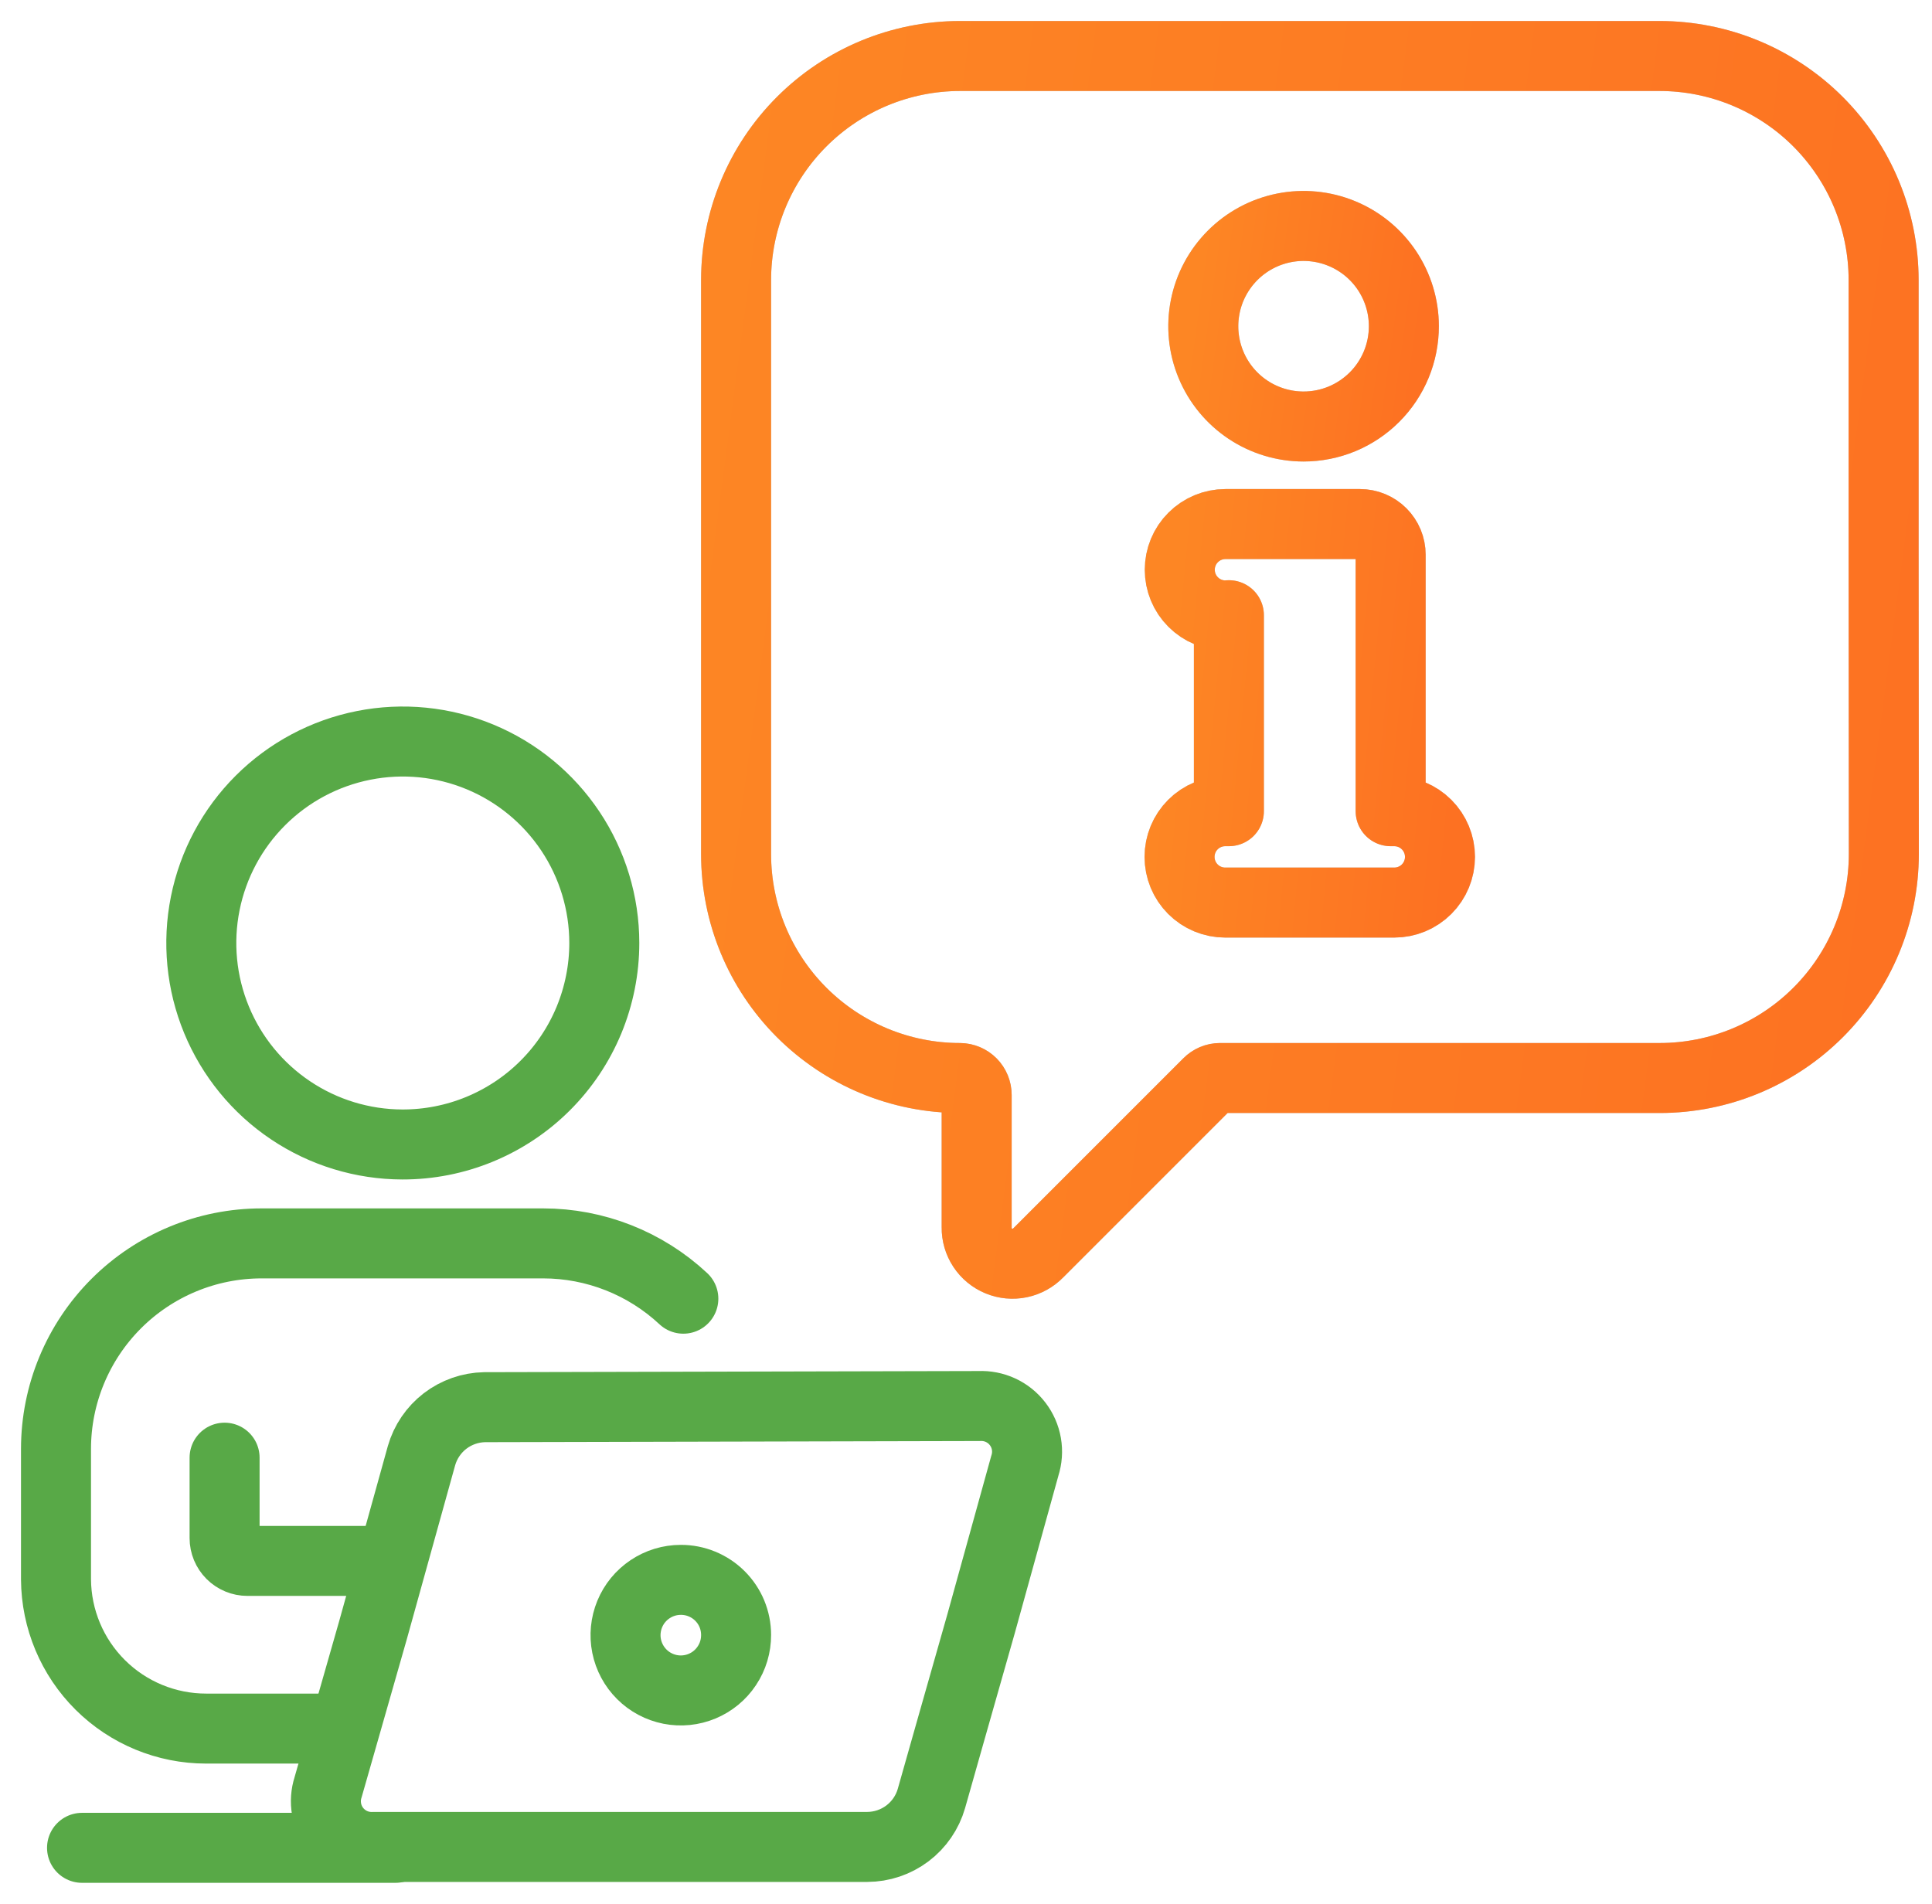 <svg width="69" height="68" viewBox="0 0 69 68" fill="none" xmlns="http://www.w3.org/2000/svg">
<path d="M14.37 40.878C12.947 40.875 11.557 40.45 10.376 39.657C9.195 38.865 8.275 37.74 7.733 36.425C7.19 35.109 7.05 33.663 7.33 32.268C7.609 30.873 8.296 29.592 9.303 28.588C10.31 27.583 11.592 26.899 12.988 26.623C14.383 26.346 15.829 26.49 17.143 27.035C18.457 27.58 19.58 28.503 20.37 29.686C21.16 30.869 21.582 32.259 21.582 33.682C21.582 34.628 21.395 35.565 21.033 36.44C20.67 37.314 20.139 38.108 19.469 38.776C18.799 39.445 18.003 39.974 17.128 40.335C16.253 40.696 15.316 40.88 14.37 40.878V40.878Z" stroke="#58A947" stroke-width="2.5" stroke-linecap="round" stroke-linejoin="round"/>
<path d="M17.306 50.261C16.795 50.271 16.301 50.444 15.895 50.755C15.49 51.067 15.195 51.5 15.054 51.991L13.324 58.216L12.158 62.296L11.717 63.838C11.636 64.089 11.618 64.356 11.663 64.616C11.707 64.876 11.815 65.121 11.975 65.33C12.136 65.539 12.344 65.707 12.584 65.818C12.823 65.929 13.085 65.98 13.349 65.968H30.973C31.491 65.966 31.994 65.797 32.408 65.485C32.821 65.173 33.122 64.736 33.265 64.238L33.959 61.79L35.036 58.004L36.602 52.35C36.683 52.099 36.702 51.832 36.657 51.572C36.612 51.312 36.505 51.067 36.344 50.858C36.184 50.648 35.975 50.481 35.736 50.37C35.496 50.259 35.234 50.208 34.971 50.22L17.306 50.261Z" stroke="#58A947" stroke-width="2.5" stroke-linecap="round" stroke-linejoin="round"/>
<path d="M13.986 55.752H8.837C8.621 55.752 8.413 55.666 8.26 55.513C8.107 55.36 8.021 55.153 8.021 54.937V52.065" stroke="#58A947" stroke-width="2.5" stroke-linecap="round" stroke-linejoin="round"/>
<path d="M24.405 46.386C23.045 45.117 21.255 44.411 19.395 44.411H9.343C7.396 44.411 5.528 45.185 4.151 46.562C2.774 47.939 2 49.807 2 51.754V56.413C2.009 57.829 2.577 59.184 3.582 60.183C4.586 61.181 5.944 61.741 7.361 61.741H12.256" stroke="#58A947" stroke-width="2.5" stroke-linecap="round" stroke-linejoin="round"/>
<path d="M14.124 66H2.93" stroke="#58A947" stroke-width="2.5" stroke-linecap="round" stroke-linejoin="round"/>
<path d="M26.289 58.396C26.291 58.787 26.177 59.169 25.96 59.495C25.745 59.821 25.437 60.075 25.076 60.226C24.715 60.377 24.318 60.417 23.935 60.342C23.551 60.266 23.198 60.079 22.922 59.803C22.645 59.527 22.456 59.175 22.379 58.792C22.302 58.409 22.341 58.011 22.49 57.65C22.639 57.289 22.892 56.98 23.217 56.763C23.542 56.545 23.924 56.429 24.315 56.429C24.574 56.428 24.83 56.478 25.07 56.577C25.309 56.675 25.527 56.82 25.71 57.002C25.894 57.185 26.04 57.402 26.139 57.641C26.238 57.88 26.289 58.137 26.289 58.396V58.396Z" stroke="#58A947" stroke-width="2.5" stroke-linecap="round" stroke-linejoin="round"/>
<path d="M67.272 19.648V10.004C67.272 8.953 67.065 7.912 66.663 6.941C66.261 5.97 65.671 5.088 64.928 4.344C64.185 3.601 63.302 3.012 62.331 2.609C61.36 2.207 60.319 2 59.268 2H34.285C32.164 2.002 30.13 2.846 28.631 4.347C27.131 5.848 26.289 7.883 26.289 10.004V30.508C26.289 32.629 27.131 34.662 28.631 36.162C30.131 37.661 32.164 38.504 34.285 38.504C34.444 38.506 34.595 38.571 34.707 38.684C34.818 38.797 34.881 38.949 34.881 39.108V43.84C34.877 44.097 34.951 44.348 35.093 44.563C35.234 44.777 35.437 44.944 35.674 45.041C35.912 45.139 36.173 45.163 36.424 45.11C36.676 45.057 36.905 44.93 37.084 44.746L43.146 38.683C43.201 38.627 43.267 38.582 43.34 38.551C43.413 38.52 43.491 38.504 43.57 38.504H59.276C61.398 38.504 63.432 37.662 64.933 36.162C66.434 34.663 67.278 32.629 67.28 30.508L67.272 19.648Z" stroke="#C4C4C4" stroke-width="2.5" stroke-linecap="round" stroke-linejoin="round"/>
<path d="M67.272 19.648V10.004C67.272 8.953 67.065 7.912 66.663 6.941C66.261 5.97 65.671 5.088 64.928 4.344C64.185 3.601 63.302 3.012 62.331 2.609C61.36 2.207 60.319 2 59.268 2H34.285C32.164 2.002 30.13 2.846 28.631 4.347C27.131 5.848 26.289 7.883 26.289 10.004V30.508C26.289 32.629 27.131 34.662 28.631 36.162C30.131 37.661 32.164 38.504 34.285 38.504C34.444 38.506 34.595 38.571 34.707 38.684C34.818 38.797 34.881 38.949 34.881 39.108V43.84C34.877 44.097 34.951 44.348 35.093 44.563C35.234 44.777 35.437 44.944 35.674 45.041C35.912 45.139 36.173 45.163 36.424 45.11C36.676 45.057 36.905 44.93 37.084 44.746L43.146 38.683C43.201 38.627 43.267 38.582 43.34 38.551C43.413 38.52 43.491 38.504 43.57 38.504H59.276C61.398 38.504 63.432 37.662 64.933 36.162C66.434 34.663 67.278 32.629 67.28 30.508L67.272 19.648Z" stroke="url(#paint0_linear_1915_5733)" stroke-width="2.5" stroke-linecap="round" stroke-linejoin="round"/>
<path d="M50.138 11.644C50.137 10.936 49.925 10.244 49.531 9.656C49.136 9.068 48.576 8.61 47.922 8.341C47.267 8.071 46.547 8.001 45.853 8.14C45.158 8.279 44.521 8.621 44.021 9.122C43.521 9.624 43.18 10.262 43.043 10.956C42.905 11.651 42.977 12.371 43.248 13.025C43.519 13.679 43.978 14.238 44.567 14.631C45.156 15.024 45.848 15.234 46.556 15.234C47.028 15.234 47.494 15.141 47.929 14.961C48.364 14.78 48.759 14.515 49.092 14.182C49.425 13.849 49.688 13.453 49.868 13.017C50.047 12.582 50.139 12.115 50.138 11.644V11.644Z" stroke="#C4C4C4" stroke-width="2.5" stroke-linecap="round" stroke-linejoin="round"/>
<path d="M50.138 11.644C50.137 10.936 49.925 10.244 49.531 9.656C49.136 9.068 48.576 8.61 47.922 8.341C47.267 8.071 46.547 8.001 45.853 8.14C45.158 8.279 44.521 8.621 44.021 9.122C43.521 9.624 43.18 10.262 43.043 10.956C42.905 11.651 42.977 12.371 43.248 13.025C43.519 13.679 43.978 14.238 44.567 14.631C45.156 15.024 45.848 15.234 46.556 15.234C47.028 15.234 47.494 15.141 47.929 14.961C48.364 14.78 48.759 14.515 49.092 14.182C49.425 13.849 49.688 13.453 49.868 13.017C50.047 12.582 50.139 12.115 50.138 11.644V11.644Z" stroke="url(#paint1_linear_1915_5733)" stroke-width="2.5" stroke-linecap="round" stroke-linejoin="round"/>
<path d="M43.889 21.974V28.974H43.758C43.325 28.974 42.91 29.146 42.604 29.452C42.298 29.758 42.127 30.173 42.127 30.606C42.127 31.039 42.298 31.454 42.604 31.76C42.91 32.066 43.325 32.238 43.758 32.238H49.796C50.229 32.238 50.644 32.066 50.95 31.76C51.256 31.454 51.428 31.039 51.428 30.606C51.428 30.173 51.256 29.758 50.95 29.452C50.644 29.146 50.229 28.974 49.796 28.974H49.666V19.811C49.666 19.521 49.55 19.243 49.345 19.038C49.14 18.833 48.862 18.718 48.572 18.718H43.766C43.334 18.718 42.919 18.89 42.613 19.196C42.306 19.502 42.135 19.917 42.135 20.35C42.135 20.783 42.306 21.198 42.613 21.504C42.919 21.81 43.334 21.982 43.766 21.982L43.889 21.974Z" stroke="#C4C4C4" stroke-width="2.5" stroke-linecap="round" stroke-linejoin="round"/>
<path d="M43.889 21.974V28.974H43.758C43.325 28.974 42.91 29.146 42.604 29.452C42.298 29.758 42.127 30.173 42.127 30.606C42.127 31.039 42.298 31.454 42.604 31.76C42.91 32.066 43.325 32.238 43.758 32.238H49.796C50.229 32.238 50.644 32.066 50.95 31.76C51.256 31.454 51.428 31.039 51.428 30.606C51.428 30.173 51.256 29.758 50.95 29.452C50.644 29.146 50.229 28.974 49.796 28.974H49.666V19.811C49.666 19.521 49.55 19.243 49.345 19.038C49.14 18.833 48.862 18.718 48.572 18.718H43.766C43.334 18.718 42.919 18.89 42.613 19.196C42.306 19.502 42.135 19.917 42.135 20.35C42.135 20.783 42.306 21.198 42.613 21.504C42.919 21.81 43.334 21.982 43.766 21.982L43.889 21.974Z" stroke="url(#paint2_linear_1915_5733)" stroke-width="2.5" stroke-linecap="round" stroke-linejoin="round"/>
<defs>
<linearGradient id="paint0_linear_1915_5733" x1="26.289" y1="5.02" x2="72.47" y2="11.127" gradientUnits="userSpaceOnUse">
<stop stop-color="#FD8624"/>
<stop offset="1" stop-color="#FD7122"/>
</linearGradient>
<linearGradient id="paint1_linear_1915_5733" x1="42.975" y1="8.572" x2="51.03" y2="9.693" gradientUnits="userSpaceOnUse">
<stop stop-color="#FD8624"/>
<stop offset="1" stop-color="#FD7122"/>
</linearGradient>
<linearGradient id="paint2_linear_1915_5733" x1="42.127" y1="19.664" x2="52.692" y2="20.676" gradientUnits="userSpaceOnUse">
<stop stop-color="#FD8624"/>
<stop offset="1" stop-color="#FD7122"/>
</linearGradient>
</defs>
</svg>
